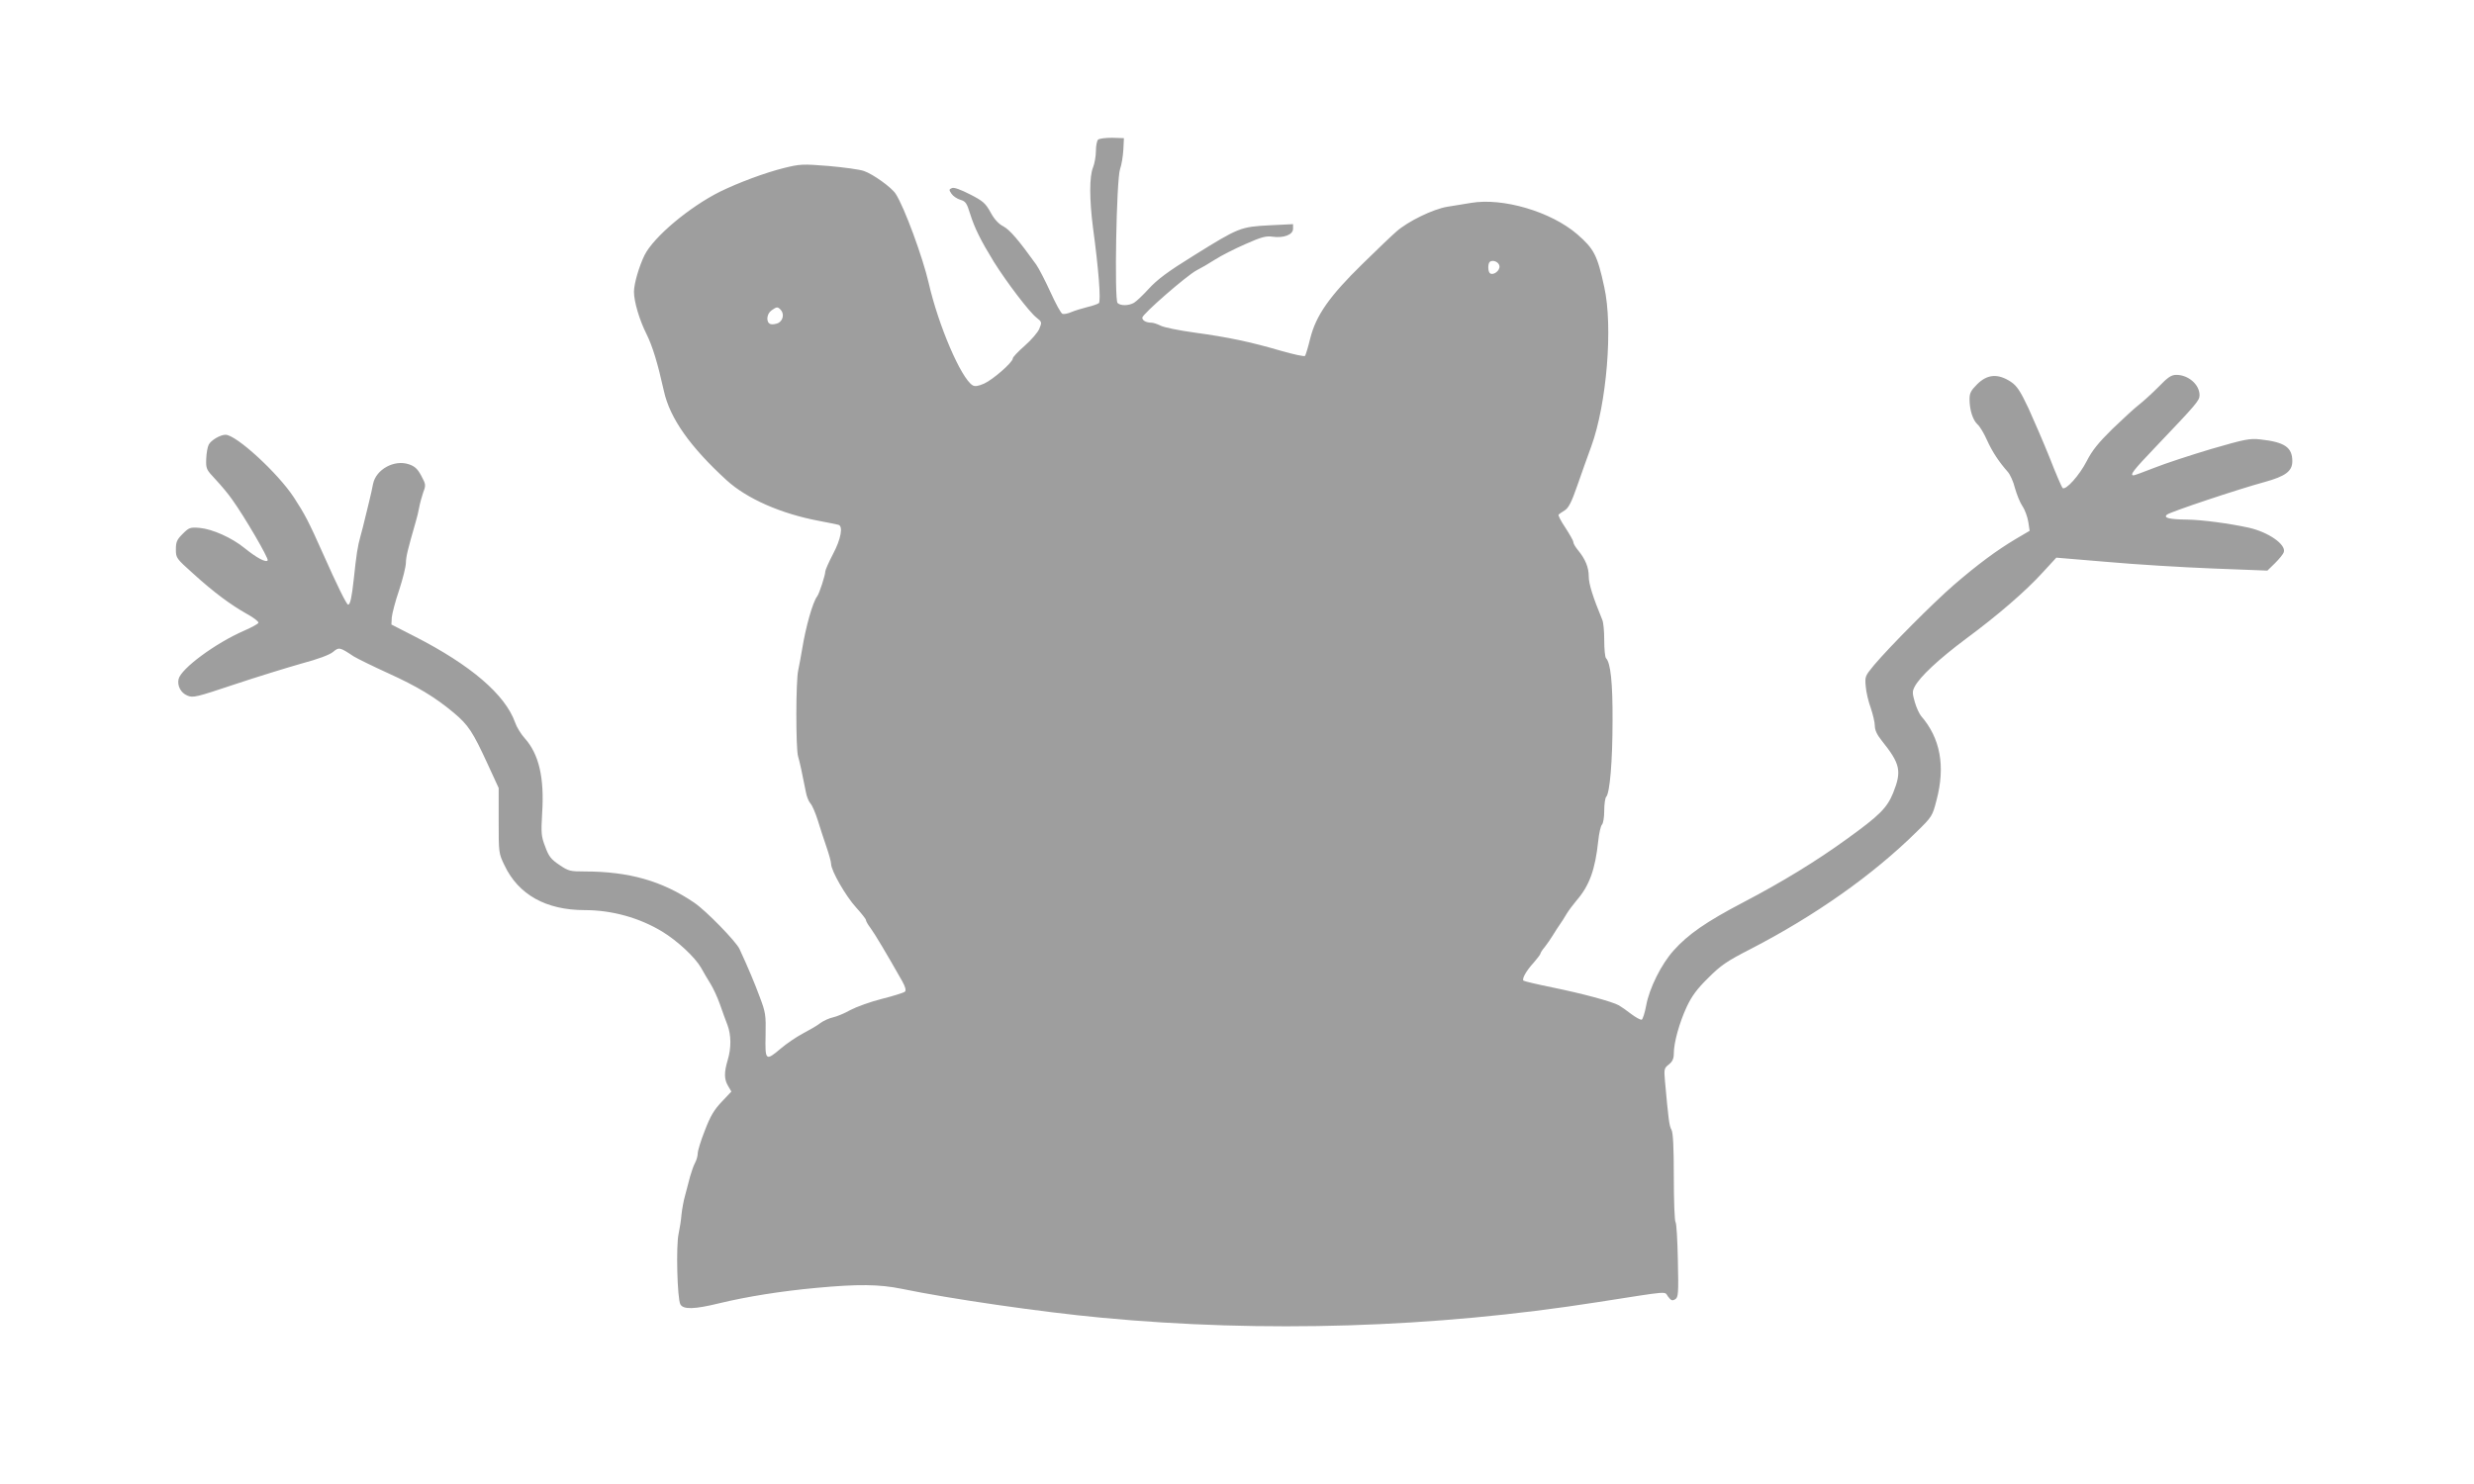 <?xml version="1.0" standalone="no"?>
<!DOCTYPE svg PUBLIC "-//W3C//DTD SVG 20010904//EN"
 "http://www.w3.org/TR/2001/REC-SVG-20010904/DTD/svg10.dtd">
<svg version="1.0" xmlns="http://www.w3.org/2000/svg"
 width="1280pt" height="768pt" viewBox="0 0 1280 768"
 preserveAspectRatio="xMidYMid meet">
<g transform="translate(0,768) scale(0.1,-0.1)"
fill="#9e9e9e" stroke="none">
<path d="M5681 6957 c-6 -6 -11 -33 -11 -59 0 -27 -7 -65 -15 -85 -19 -46 -19
-164 0 -312 29 -213 42 -381 30 -390 -5 -4 -32 -14 -59 -20 -27 -7 -64 -18
-83 -26 -18 -8 -39 -12 -46 -9 -8 2 -35 53 -62 112 -27 59 -60 123 -74 143
-91 127 -137 180 -169 197 -25 13 -47 36 -67 73 -26 47 -39 59 -106 93 -49 25
-82 37 -93 33 -17 -7 -17 -9 -3 -30 8 -12 29 -26 46 -31 27 -8 33 -17 50 -72
23 -74 56 -140 123 -249 65 -104 184 -261 221 -289 28 -22 28 -24 14 -58 -8
-19 -42 -58 -76 -88 -33 -29 -61 -58 -61 -65 0 -20 -102 -109 -148 -130 -32
-14 -48 -16 -60 -9 -60 37 -177 310 -227 529 -31 134 -126 393 -171 462 -20
32 -117 102 -164 118 -22 8 -104 19 -183 26 -136 11 -148 10 -233 -11 -96 -24
-233 -75 -329 -122 -158 -79 -342 -233 -390 -328 -28 -57 -55 -148 -55 -190 0
-51 29 -148 65 -219 31 -63 57 -147 90 -295 31 -141 136 -289 324 -461 105
-96 282 -174 480 -211 47 -9 92 -18 99 -20 25 -7 13 -74 -28 -151 -22 -42 -40
-83 -40 -90 0 -19 -31 -115 -42 -129 -23 -30 -59 -157 -78 -274 -6 -36 -15
-84 -20 -108 -13 -54 -13 -406 -1 -446 9 -30 22 -91 40 -183 4 -24 15 -51 24
-61 9 -9 26 -49 38 -87 12 -39 32 -101 45 -138 13 -38 24 -77 24 -88 0 -35 76
-167 129 -225 28 -31 51 -60 51 -65 0 -6 11 -25 24 -42 21 -28 83 -132 164
-275 16 -29 21 -47 14 -54 -5 -5 -58 -22 -118 -37 -60 -15 -134 -42 -164 -58
-30 -17 -71 -34 -90 -38 -19 -4 -48 -17 -65 -29 -16 -13 -58 -37 -92 -55 -34
-18 -85 -53 -113 -77 -79 -67 -82 -64 -79 69 2 104 0 118 -30 197 -27 73 -58
147 -105 249 -18 39 -175 200 -235 240 -165 112 -337 161 -566 161 -75 0 -84
2 -131 34 -43 29 -55 44 -73 94 -21 54 -22 70 -16 174 12 184 -17 305 -89 386
-20 22 -43 59 -51 83 -51 144 -229 297 -519 445 l-121 62 2 37 c2 20 18 83 38
141 19 58 35 122 35 142 1 33 9 66 51 212 6 19 14 53 18 75 4 22 14 57 21 78
14 36 13 41 -10 84 -19 36 -34 50 -64 60 -76 26 -171 -26 -186 -102 -4 -22
-13 -62 -20 -90 -7 -27 -16 -68 -22 -90 -5 -22 -15 -62 -23 -90 -15 -54 -21
-93 -35 -225 -10 -91 -18 -130 -29 -129 -8 0 -59 104 -130 264 -74 166 -94
204 -150 290 -83 127 -299 325 -354 325 -27 0 -75 -28 -87 -51 -6 -11 -12 -44
-13 -73 -2 -52 0 -56 48 -107 28 -30 67 -76 86 -104 63 -87 190 -305 184 -315
-8 -13 -56 12 -119 63 -66 54 -167 99 -233 105 -49 4 -55 2 -88 -31 -30 -30
-35 -42 -35 -80 0 -45 2 -47 90 -126 107 -97 192 -160 277 -208 35 -19 62 -40
60 -46 -2 -6 -35 -24 -74 -41 -149 -65 -325 -195 -339 -250 -8 -34 11 -72 46
-86 29 -12 46 -8 243 58 117 39 273 87 347 108 86 23 145 45 163 60 31 26 35
25 107 -23 20 -12 99 -51 176 -86 152 -69 244 -124 342 -206 75 -63 98 -98
174 -263 l58 -126 0 -169 c0 -166 0 -169 30 -231 72 -152 215 -232 415 -232
140 0 282 -39 401 -111 79 -48 170 -133 201 -187 14 -26 37 -64 50 -85 13 -21
35 -68 48 -105 13 -37 30 -85 39 -107 19 -51 20 -119 1 -181 -19 -64 -19 -99
2 -134 l17 -29 -50 -53 c-39 -41 -59 -74 -87 -148 -21 -52 -37 -106 -37 -118
0 -13 -6 -36 -14 -50 -8 -15 -19 -47 -26 -72 -6 -25 -18 -67 -25 -95 -8 -27
-16 -72 -19 -100 -2 -27 -9 -72 -15 -100 -14 -60 -7 -336 9 -365 15 -28 73
-26 200 5 145 35 320 63 504 80 216 20 324 19 442 -5 251 -52 721 -120 1029
-149 842 -80 1723 -53 2570 80 386 60 344 57 365 29 16 -21 22 -23 37 -14 16
10 18 27 14 200 -2 104 -7 193 -12 199 -5 5 -9 110 -9 233 0 159 -4 230 -12
245 -12 20 -16 57 -34 255 -5 59 -4 64 20 83 19 15 26 30 26 57 0 57 29 160
67 242 27 57 54 93 112 150 65 65 96 86 217 148 335 173 633 383 860 607 80
78 82 82 103 163 47 177 20 322 -80 437 -9 11 -24 43 -32 71 -13 46 -14 55 -1
80 26 51 126 144 264 247 169 125 311 248 400 346 l69 75 263 -22 c145 -13
390 -28 546 -34 l283 -11 39 38 c22 22 43 47 46 58 12 39 -79 103 -181 126
-100 22 -242 41 -320 42 -92 1 -124 9 -103 26 17 14 370 132 503 168 109 30
145 56 145 108 0 72 -39 99 -166 113 -55 6 -79 1 -255 -50 -107 -32 -238 -75
-293 -97 -54 -21 -102 -39 -107 -39 -22 0 -1 27 109 142 219 230 232 245 232
273 0 55 -58 105 -120 105 -26 0 -44 -12 -93 -63 -34 -34 -80 -76 -101 -92
-22 -17 -83 -73 -137 -125 -73 -72 -105 -112 -132 -165 -38 -75 -111 -156
-126 -140 -5 6 -35 75 -66 155 -32 80 -82 195 -110 257 -43 91 -60 116 -91
137 -67 44 -122 40 -175 -13 -32 -32 -39 -46 -39 -77 0 -55 17 -108 41 -130
12 -10 34 -47 49 -81 28 -62 63 -114 107 -164 13 -14 30 -52 38 -85 9 -32 26
-75 39 -94 13 -19 26 -56 30 -81 l7 -46 -73 -43 c-97 -58 -195 -130 -320 -238
-107 -93 -328 -315 -412 -414 -46 -56 -48 -59 -43 -110 2 -29 14 -80 26 -112
11 -33 21 -74 21 -92 0 -22 11 -46 35 -76 97 -121 105 -158 60 -271 -32 -78
-69 -116 -240 -239 -154 -112 -335 -223 -536 -328 -191 -100 -285 -165 -360
-249 -64 -71 -126 -196 -142 -285 -7 -38 -18 -71 -23 -73 -6 -2 -30 11 -54 29
-23 18 -52 38 -64 45 -35 20 -193 62 -345 93 -79 16 -146 32 -149 35 -9 9 15
52 53 93 19 22 35 43 35 47 0 4 10 20 23 35 12 15 31 43 42 61 11 18 27 43 35
54 8 11 24 36 35 55 11 18 34 49 51 69 67 77 97 159 113 309 4 40 13 78 19 84
7 7 12 39 12 73 0 34 5 66 10 71 19 19 33 185 33 394 1 197 -10 300 -34 324
-5 6 -9 47 -9 93 0 45 -4 92 -10 105 -49 119 -70 186 -70 224 0 48 -18 91 -56
137 -13 16 -24 34 -24 42 0 7 -19 40 -41 74 -23 34 -39 65 -35 68 3 3 17 13
32 22 19 12 35 42 64 126 21 61 54 153 73 205 80 220 113 620 67 825 -36 166
-53 197 -140 273 -136 117 -385 190 -549 162 -33 -5 -89 -15 -123 -20 -73 -12
-203 -75 -263 -128 -22 -19 -101 -94 -175 -167 -172 -168 -241 -267 -271 -386
-11 -46 -24 -87 -27 -91 -4 -4 -60 8 -126 27 -158 46 -271 70 -447 94 -80 11
-159 27 -175 36 -16 8 -37 15 -46 15 -27 0 -48 11 -48 26 0 18 231 219 281
245 22 11 65 36 96 56 31 20 102 56 157 80 83 37 108 43 140 38 57 -8 106 10
106 41 l0 24 -122 -6 c-150 -8 -158 -11 -391 -156 -136 -84 -190 -125 -233
-172 -30 -33 -65 -66 -77 -73 -28 -16 -70 -16 -85 -1 -17 17 -6 638 13 693 8
22 15 67 17 100 l3 60 -61 2 c-34 0 -67 -4 -73 -10z m2077 -654 c3 -23 -30
-49 -48 -38 -12 7 -13 48 -3 59 15 14 48 1 51 -21z m-3720 -225 c21 -21 14
-57 -12 -70 -14 -6 -32 -8 -40 -5 -24 9 -20 53 6 71 27 19 31 19 46 4z"/>
</g>
</svg>
